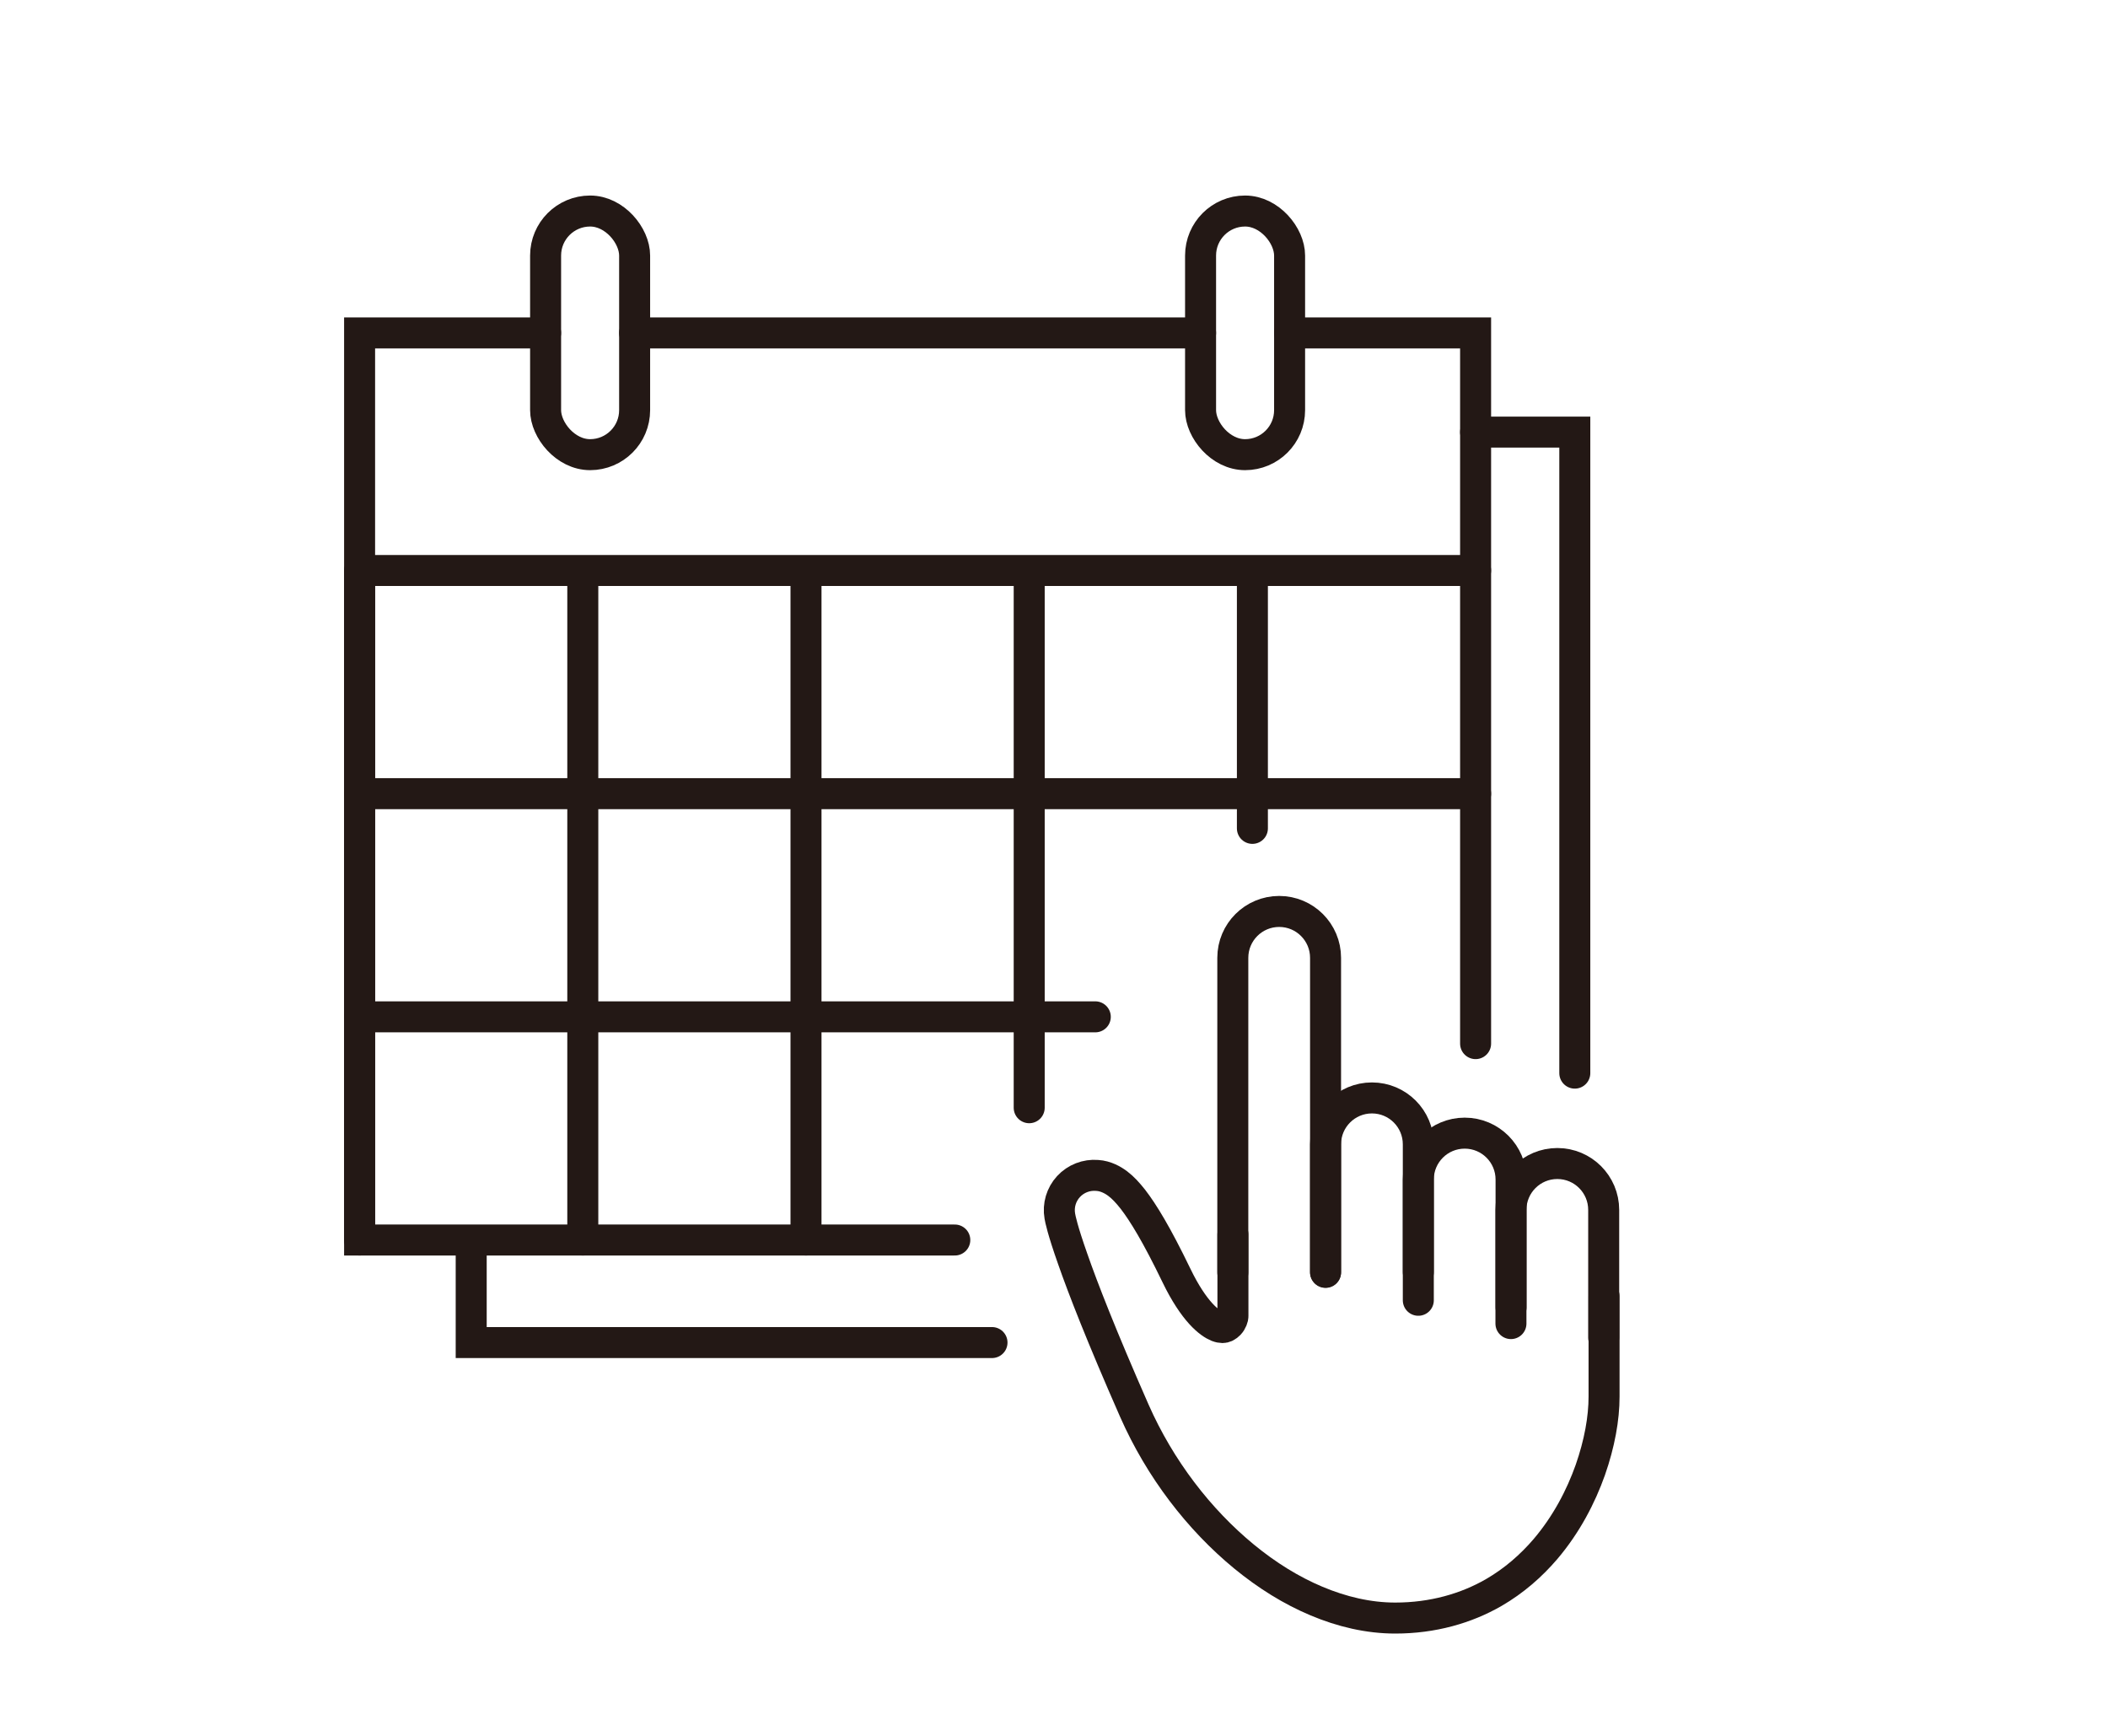 <?xml version="1.0" encoding="UTF-8"?><svg id="_レイヤー_2" xmlns="http://www.w3.org/2000/svg" viewBox="0 0 170 140" width="170px" height="140px"><defs><style>.cls-1{stroke-width:0px;}.cls-1,.cls-2{fill:none;}.cls-2{stroke:#231815;stroke-linecap:round;stroke-miterlimit:10;stroke-width:2.5px;}</style></defs><g id="text"><path class="cls-2" d="m99.43,99.57v6.58c.01.11-.09.43-.29.64-.1.1-.2.18-.29.22-.09.04-.17.06-.27.06-.09,0-.22-.02-.41-.09-.29-.12-.76-.4-1.34-1.04-.58-.64-1.26-1.63-1.95-3.06-1.6-3.31-2.68-5.07-3.52-6.16-.43-.54-.79-.93-1.21-1.25-.21-.16-.45-.31-.72-.43-.27-.12-.59-.22-.95-.24-.87-.07-1.72.26-2.31.9-.59.64-.85,1.52-.7,2.38.04.24.21,1.11,1.04,3.46.82,2.35,2.3,6.17,4.97,12.24,2.07,4.69,5.21,8.77,8.86,11.77,1.83,1.5,3.78,2.72,5.83,3.58,2.04.86,4.19,1.37,6.35,1.37,3.03,0,5.72-.78,7.93-2.05,1.66-.96,3.04-2.18,4.18-3.51,1.7-2,2.86-4.24,3.62-6.38.75-2.15,1.11-4.17,1.11-5.92v-8.1"/><path class="cls-2" d="m106.9,102.62v-25.37c0-2.06-1.67-3.74-3.74-3.74h0c-2.06,0-3.74,1.67-3.74,3.74v25.37"/><path class="cls-2" d="m114.38,102.6v-10.31c0-2.06-1.67-3.74-3.74-3.74h0c-2.06,0-3.74,1.67-3.74,3.74v10.31"/><path class="cls-2" d="m121.86,105.44v-10.31c0-2.06-1.67-3.74-3.74-3.74h0c-2.06,0-3.74,1.67-3.74,3.74v9.74"/><path class="cls-2" d="m129.33,107.89v-10.31c0-2.06-1.67-3.74-3.74-3.74h0c-2.06,0-3.74,1.67-3.74,3.74v9.17"/><line class="cls-2" x1="51.18" y1="26.85" x2="96.82" y2="26.85"/><polyline class="cls-2" points="77 100.01 29 100.01 29 26.85 44 26.85"/><polyline class="cls-2" points="104 26.85 119 26.85 119 84.17"/><line class="cls-2" x1="29" y1="46.01" x2="119" y2="46.01"/><line class="cls-2" x1="29" y1="64.01" x2="119" y2="64.01"/><line class="cls-2" x1="29" y1="82.01" x2="88.33" y2="82.01"/><line class="cls-2" x1="29" y1="46.28" x2="29" y2="100.01"/><line class="cls-2" x1="47" y1="46.28" x2="47" y2="100.01"/><line class="cls-2" x1="65" y1="46.28" x2="65" y2="100.01"/><line class="cls-2" x1="83" y1="46.28" x2="83" y2="89.34"/><line class="cls-2" x1="101" y1="46.28" x2="101" y2="66.81"/><rect class="cls-2" x="44" y="17.02" width="7.18" height="19.65" rx="3.59" ry="3.59"/><rect class="cls-2" x="96.82" y="17.02" width="7.18" height="19.65" rx="3.59" ry="3.59"/><polyline class="cls-2" points="80 108.28 38 108.28 38 100.28"/><polyline class="cls-2" points="119 34.85 127 34.85 127 86.55"/><rect class="cls-1" y="0" width="170" height="140"/></g></svg>